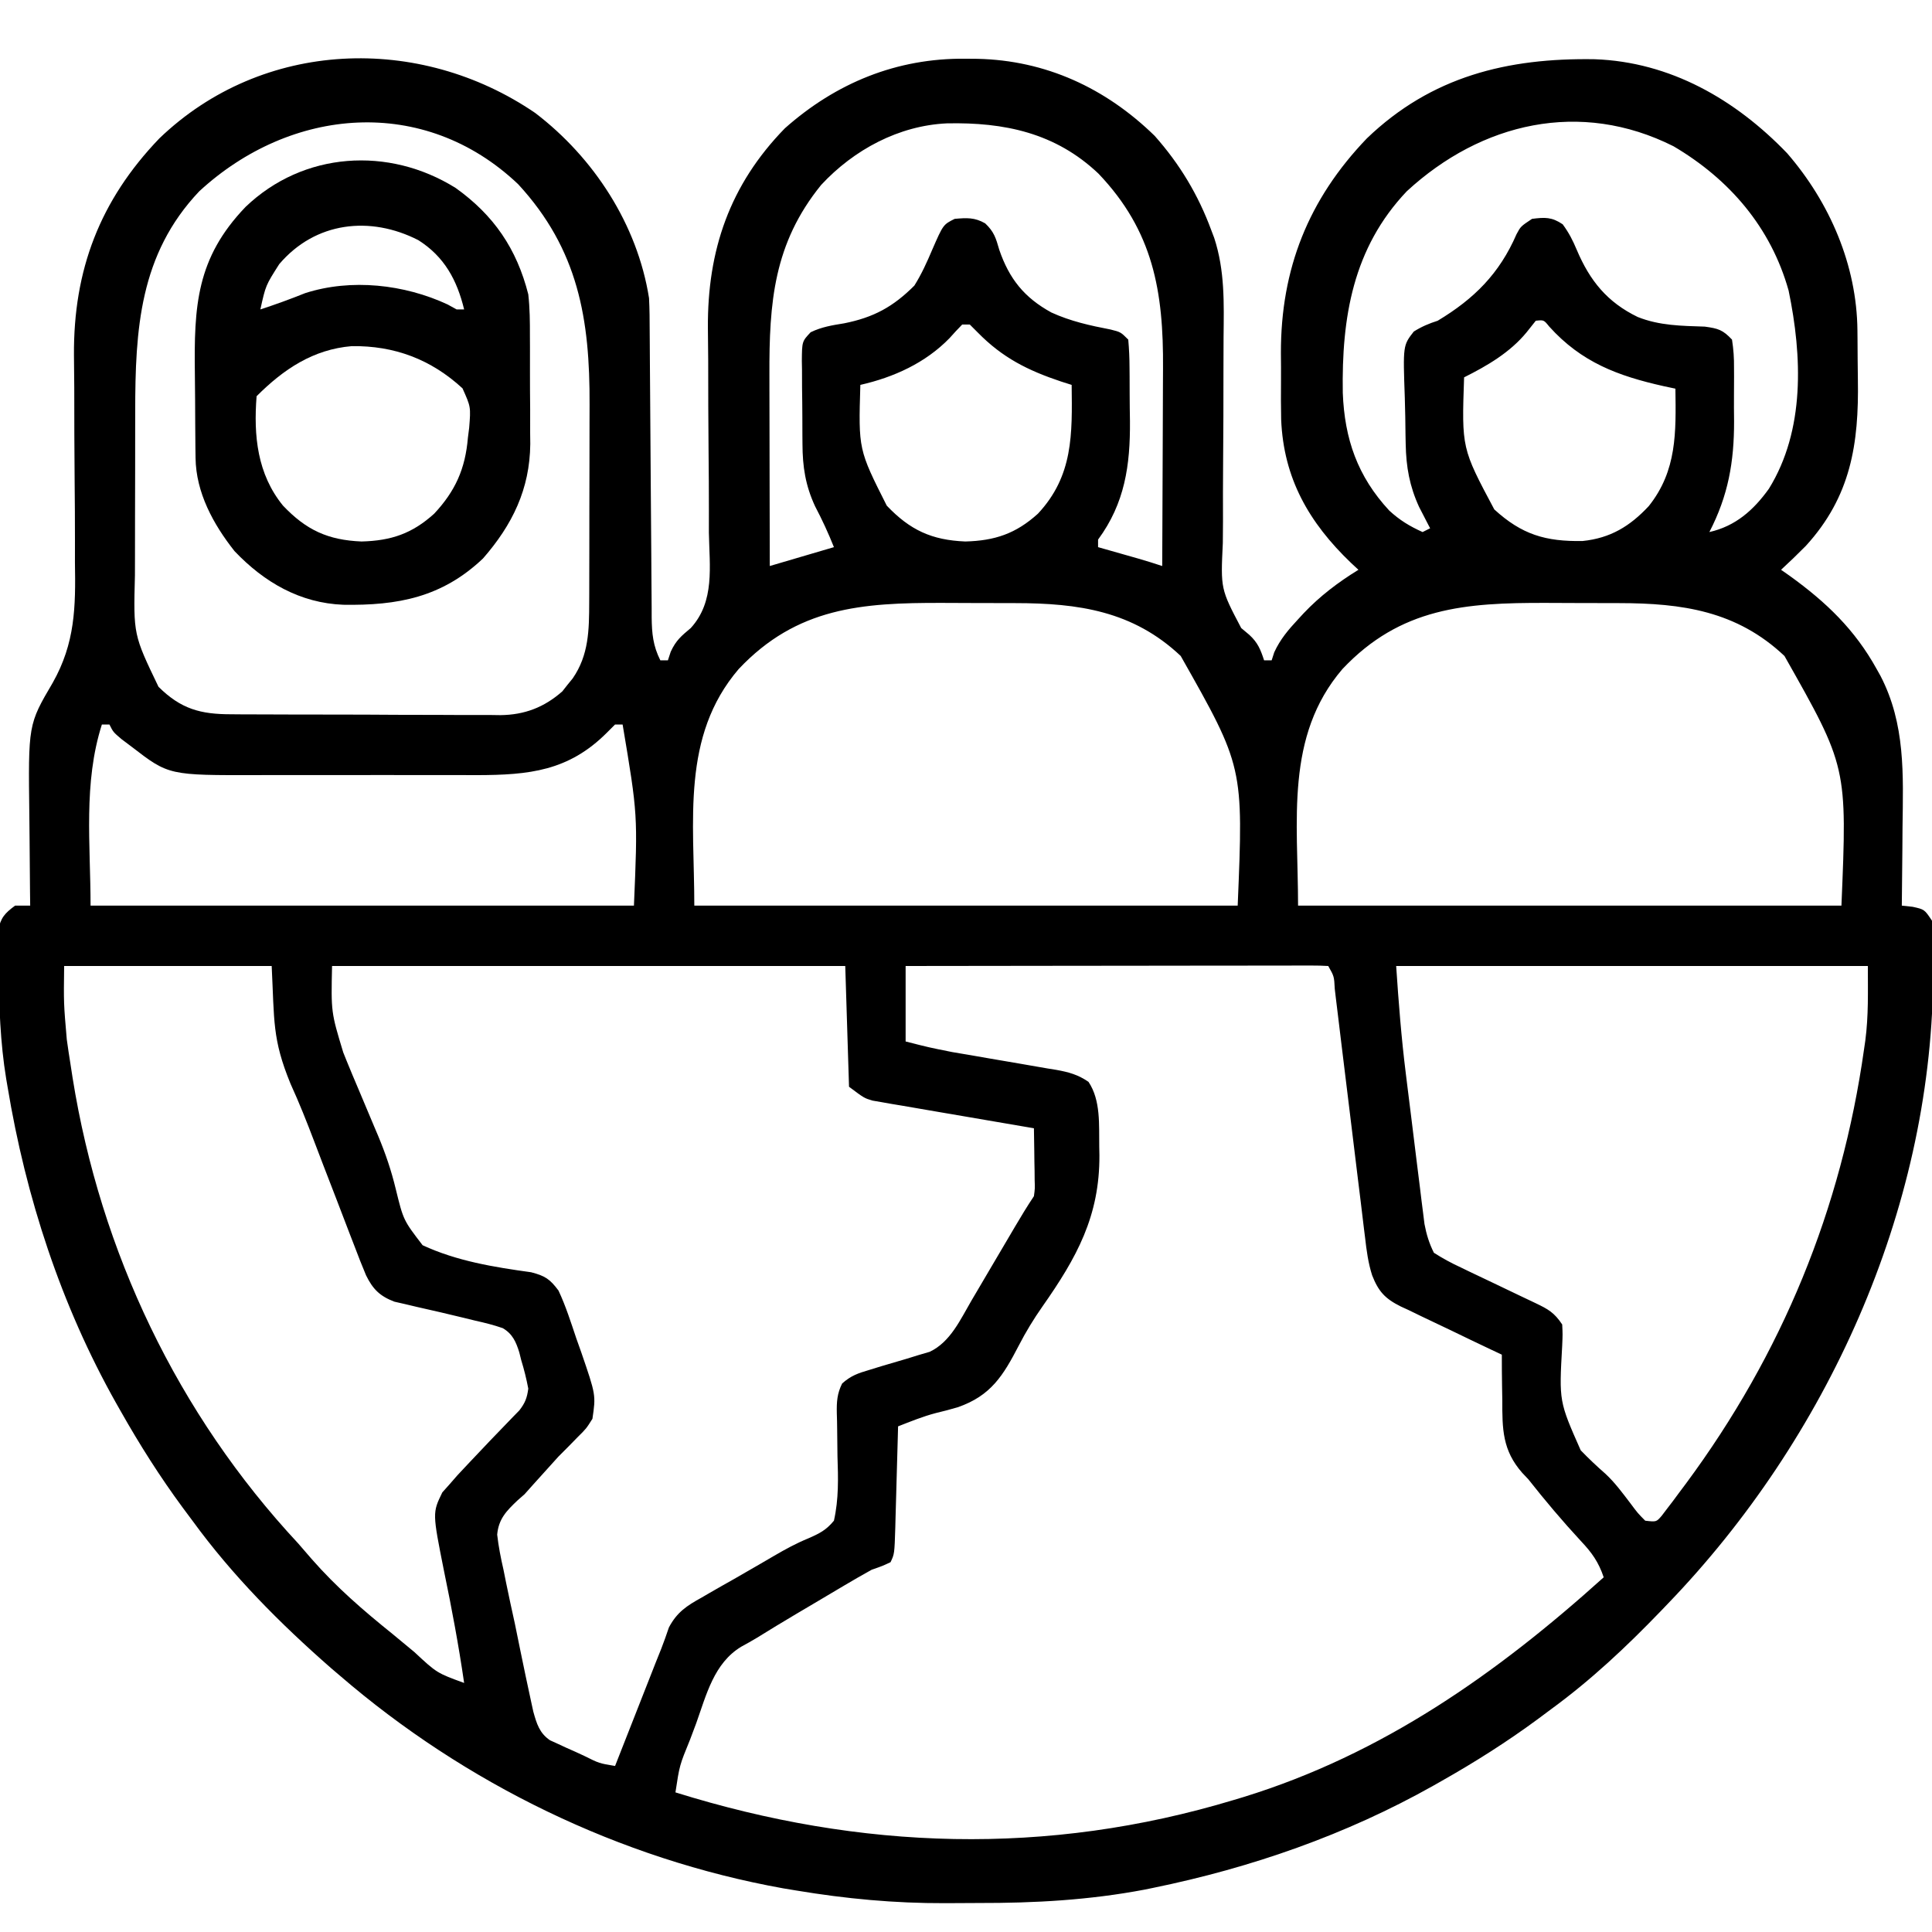 <?xml version="1.0" encoding="UTF-8"?>
<svg version="1.1" xmlns="http://www.w3.org/2000/svg" width="512" height="512">
<path d="M0 0 C15.527 11.855 27.058 29.547 30.152 49.055 C30.307 52.002 30.317 54.946 30.326 57.896 C30.333 58.777 30.339 59.657 30.346 60.564 C30.36 62.47 30.372 64.377 30.382 66.283 C30.399 69.301 30.422 72.319 30.447 75.337 C30.518 83.915 30.578 92.494 30.629 101.073 C30.661 106.324 30.702 111.575 30.749 116.826 C30.765 118.826 30.778 120.826 30.786 122.826 C30.798 125.622 30.823 128.417 30.849 131.213 C30.85 132.038 30.851 132.863 30.851 133.713 C30.905 137.941 31.208 141.195 33.152 145.055 C33.812 145.055 34.472 145.055 35.152 145.055 C35.398 144.303 35.644 143.552 35.898 142.778 C37.292 139.751 38.7 138.605 41.224 136.483 C47.651 129.412 46.167 120.177 46.012 111.199 C46.009 109.25 46.011 107.301 46.016 105.352 C46.022 100.233 45.983 95.115 45.932 89.996 C45.854 81.823 45.831 73.65 45.832 65.477 C45.824 62.644 45.79 59.812 45.752 56.979 C45.607 36.42 51.501 19.071 66.152 4.055 C79.726 -7.996 95.837 -14.569 113.965 -14.383 C115.541 -14.37 115.541 -14.37 117.15 -14.358 C135.265 -13.965 151.148 -6.633 164.152 6.055 C170.784 13.524 175.696 21.682 179.152 31.055 C179.408 31.727 179.663 32.399 179.926 33.091 C182.777 41.791 182.505 50.381 182.41 59.425 C182.382 62.335 182.378 65.245 182.38 68.156 C182.383 76.422 182.36 84.689 182.286 92.955 C182.243 98.032 182.238 103.108 182.258 108.185 C182.258 110.109 182.243 112.033 182.213 113.957 C181.631 126.126 181.631 126.126 187.083 136.49 C187.794 137.087 188.506 137.684 189.238 138.299 C191.485 140.36 192.213 142.187 193.152 145.055 C193.812 145.055 194.472 145.055 195.152 145.055 C195.493 143.999 195.493 143.999 195.84 142.922 C197.42 139.469 199.592 136.927 202.152 134.18 C202.634 133.657 203.116 133.134 203.613 132.595 C207.964 128.004 212.765 124.374 218.152 121.055 C217.5 120.449 216.848 119.843 216.176 119.219 C205.043 108.545 198.308 96.853 197.672 81.218 C197.603 77.889 197.598 74.564 197.631 71.235 C197.652 68.69 197.631 66.147 197.605 63.602 C197.565 41.325 204.878 22.886 220.387 6.727 C237.503 -9.718 257.656 -14.627 280.742 -14.25 C300.784 -13.545 318.081 -3.576 331.777 10.68 C343.067 23.725 350.228 40.323 350.391 57.617 C350.399 58.445 350.407 59.273 350.415 60.125 C350.429 61.877 350.44 63.629 350.448 65.38 C350.459 67.149 350.479 68.918 350.509 70.686 C350.794 87.668 348.657 101.658 336.699 114.738 C334.559 116.895 332.39 118.999 330.152 121.055 C330.914 121.588 331.676 122.122 332.461 122.672 C342.097 129.626 349.737 136.919 355.527 147.43 C355.849 148.005 356.171 148.581 356.503 149.174 C363.133 161.954 362.523 175.312 362.34 189.305 C362.325 191.322 362.311 193.339 362.299 195.355 C362.266 200.255 362.214 205.155 362.152 210.055 C363.575 210.209 363.575 210.209 365.027 210.367 C368.152 211.055 368.152 211.055 370.152 214.055 C370.607 218.12 370.484 222.217 370.465 226.305 C370.459 227.518 370.454 228.732 370.448 229.982 C369.641 291.13 342.281 351.314 300.152 395.055 C299.52 395.714 298.888 396.373 298.237 397.053 C289.092 406.541 279.795 415.281 269.152 423.055 C268.001 423.913 266.85 424.771 265.699 425.629 C257.51 431.666 249.007 437.049 240.152 442.055 C239.445 442.457 238.738 442.859 238.009 443.273 C214.874 456.299 189.703 465.048 163.715 470.367 C162.996 470.515 162.277 470.662 161.536 470.814 C146.861 473.603 132.336 474.404 117.425 474.37 C114.485 474.367 111.547 474.391 108.607 474.416 C95.234 474.461 82.338 473.255 69.152 471.055 C67.447 470.773 67.447 470.773 65.707 470.485 C22.439 462.713 -18.611 442.726 -51.848 414.055 C-52.593 413.42 -53.338 412.786 -54.105 412.133 C-67.61 400.322 -80.282 387.571 -90.848 373.055 C-91.704 371.905 -92.561 370.755 -93.418 369.605 C-99.458 361.415 -104.841 352.911 -109.848 344.055 C-110.25 343.347 -110.652 342.64 -111.066 341.912 C-125.676 315.962 -134.991 287.396 -139.848 258.055 C-139.965 257.37 -140.082 256.685 -140.203 255.979 C-141.801 246.278 -142.096 236.563 -142.223 226.742 C-142.249 225.554 -142.275 224.366 -142.302 223.142 C-142.304 222.024 -142.306 220.906 -142.309 219.754 C-142.317 218.752 -142.325 217.75 -142.333 216.718 C-141.71 213.299 -140.617 212.105 -137.848 210.055 C-136.528 210.055 -135.208 210.055 -133.848 210.055 C-133.871 208.187 -133.871 208.187 -133.895 206.282 C-133.95 201.617 -133.984 196.952 -134.012 192.287 C-134.027 190.277 -134.048 188.266 -134.074 186.256 C-134.38 162.058 -134.38 162.058 -127.871 150.983 C-121.932 140.454 -121.783 130.965 -121.988 119.113 C-121.991 117.132 -121.989 115.15 -121.984 113.169 C-121.978 107.994 -122.016 102.821 -122.068 97.646 C-122.146 89.365 -122.169 81.085 -122.168 72.803 C-122.176 69.941 -122.21 67.08 -122.248 64.218 C-122.407 41.619 -115.391 23.167 -99.613 6.727 C-72.256 -19.558 -30.725 -20.989 0 0 Z M-89.035 20.742 C-104.901 37.456 -106.006 57.414 -106.016 79.121 C-106.019 80.767 -106.022 82.412 -106.026 84.058 C-106.032 87.491 -106.034 90.925 -106.033 94.358 C-106.033 98.738 -106.047 103.118 -106.064 107.497 C-106.075 110.89 -106.077 114.283 -106.076 117.677 C-106.078 119.291 -106.082 120.905 -106.09 122.519 C-106.494 138.239 -106.494 138.239 -99.848 152.055 C-93.903 157.95 -88.731 159.355 -80.512 159.345 C-79.686 159.352 -78.859 159.359 -78.007 159.366 C-75.281 159.385 -72.555 159.388 -69.828 159.391 C-67.926 159.397 -66.024 159.404 -64.123 159.411 C-60.137 159.423 -56.152 159.426 -52.167 159.425 C-47.072 159.425 -41.979 159.452 -36.885 159.487 C-32.956 159.509 -29.028 159.513 -25.1 159.512 C-23.222 159.514 -21.345 159.523 -19.468 159.539 C-16.835 159.558 -14.204 159.553 -11.571 159.541 C-10.42 159.557 -10.42 159.557 -9.245 159.575 C-2.844 159.501 2.344 157.527 7.176 153.273 C7.622 152.706 8.068 152.139 8.527 151.555 C8.989 150.988 9.45 150.42 9.926 149.836 C14.212 143.611 14.275 137.023 14.298 129.613 C14.301 128.905 14.304 128.196 14.308 127.466 C14.317 125.142 14.319 122.817 14.32 120.492 C14.324 118.857 14.327 117.221 14.33 115.585 C14.336 112.159 14.338 108.733 14.338 105.307 C14.338 100.958 14.351 96.609 14.368 92.26 C14.38 88.88 14.382 85.499 14.381 82.119 C14.382 80.518 14.387 78.917 14.394 77.316 C14.495 54.658 11.434 36.184 -4.535 18.867 C-29.49 -4.823 -64.787 -1.619 -89.035 20.742 Z M75.773 19.059 C63.167 34.581 61.982 50.252 62.055 69.469 C62.057 70.934 62.058 72.4 62.059 73.865 C62.063 77.689 62.073 81.513 62.084 85.336 C62.094 89.252 62.098 93.167 62.104 97.082 C62.114 104.74 62.132 112.397 62.152 120.055 C67.762 118.405 73.372 116.755 79.152 115.055 C77.637 111.267 76.038 107.803 74.152 104.215 C71.599 98.699 70.834 93.737 70.816 87.699 C70.81 86.916 70.803 86.132 70.796 85.325 C70.786 83.679 70.781 82.032 70.782 80.386 C70.777 77.864 70.741 75.344 70.703 72.822 C70.697 71.219 70.693 69.615 70.691 68.012 C70.677 67.259 70.663 66.505 70.648 65.729 C70.693 60.543 70.693 60.543 72.985 58.104 C75.89 56.698 78.657 56.257 81.84 55.742 C89.688 54.182 94.844 51.364 100.465 45.742 C102.391 42.675 103.797 39.539 105.211 36.211 C108.107 29.577 108.107 29.577 111.152 28.055 C114.34 27.777 116.421 27.636 119.234 29.246 C121.587 31.465 122.08 33.151 122.965 36.242 C125.598 43.938 129.607 48.945 136.777 52.867 C141.829 55.183 147.025 56.333 152.465 57.379 C155.152 58.055 155.152 58.055 157.152 60.055 C157.377 62.568 157.48 64.968 157.488 67.484 C157.498 68.603 157.498 68.603 157.508 69.744 C157.519 71.329 157.523 72.915 157.523 74.5 C157.527 76.886 157.563 79.27 157.602 81.656 C157.688 93.345 156.266 103.401 149.152 113.055 C149.152 113.715 149.152 114.375 149.152 115.055 C150.616 115.47 150.616 115.47 152.109 115.895 C153.395 116.26 154.68 116.626 155.965 116.992 C157.229 117.352 158.494 117.711 159.797 118.082 C161.927 118.7 164.048 119.353 166.152 120.055 C166.199 111.691 166.234 103.328 166.256 94.964 C166.266 91.079 166.28 87.194 166.303 83.309 C166.325 79.548 166.337 75.788 166.342 72.027 C166.346 70.604 166.353 69.181 166.364 67.758 C166.515 47.236 163.761 31.295 149.281 16.09 C137.862 5.24 124.284 2.434 109.113 2.746 C96.349 3.326 84.441 9.726 75.773 19.059 Z M230.965 20.742 C216.668 35.802 213.686 54.224 214.004 74.152 C214.469 86.377 217.909 96.291 226.312 105.355 C229.08 107.911 231.715 109.505 235.152 111.055 C236.142 110.56 236.142 110.56 237.152 110.055 C236.887 109.547 236.621 109.039 236.348 108.516 C235.994 107.827 235.641 107.139 235.277 106.43 C234.929 105.757 234.581 105.084 234.223 104.391 C231.687 98.856 230.797 93.827 230.676 87.77 C230.66 86.991 230.643 86.212 230.627 85.41 C230.599 83.772 230.578 82.134 230.562 80.496 C230.539 78.825 230.498 77.154 230.439 75.483 C229.951 61.596 229.951 61.596 232.819 57.917 C234.905 56.609 236.814 55.803 239.152 55.055 C248.823 49.24 255.512 42.582 260.047 32.121 C261.152 30.055 261.152 30.055 264.152 28.055 C267.559 27.62 269.398 27.545 272.277 29.492 C273.963 31.796 274.93 33.701 276.027 36.305 C279.494 44.474 284.101 50.148 292.152 54.055 C297.94 56.37 303.782 56.406 309.945 56.613 C313.51 57.104 314.705 57.46 317.152 60.055 C317.56 62.703 317.714 64.932 317.684 67.582 C317.689 68.698 317.689 68.698 317.695 69.837 C317.698 71.417 317.691 72.996 317.674 74.575 C317.653 76.953 317.673 79.328 317.699 81.705 C317.718 92.454 316.156 101.384 311.152 111.055 C318.08 109.496 322.861 105.249 326.926 99.582 C336.52 84.068 335.766 64.48 332.152 47.055 C327.459 30.313 316.476 17.549 301.652 8.816 C276.96 -3.612 250.719 2.525 230.965 20.742 Z M265.152 55.055 C264.348 56.065 263.544 57.076 262.715 58.117 C258.328 63.462 252.291 66.986 246.152 70.055 C245.509 88.847 245.509 88.847 254.152 105.055 C261.443 111.718 267.721 113.601 277.574 113.426 C284.93 112.663 290.094 109.53 295.09 104.18 C302.591 94.772 302.309 84.634 302.152 73.055 C301.125 72.836 300.098 72.616 299.039 72.391 C286.897 69.669 277.257 66.081 268.711 56.594 C267.28 54.82 267.28 54.82 265.152 55.055 Z M113.152 56.055 C111.991 57.228 110.873 58.445 109.777 59.68 C103.388 66.244 95.025 70.038 86.152 72.055 C85.643 89.172 85.643 89.172 93.152 104.055 C99.31 110.536 105.062 113.189 113.965 113.555 C121.805 113.355 127.381 111.469 133.215 106.188 C142.579 96.16 142.316 85.188 142.152 72.055 C141.235 71.763 140.317 71.472 139.371 71.172 C130.533 68.22 123.841 64.876 117.277 58.18 C116.576 57.478 115.875 56.777 115.152 56.055 C114.492 56.055 113.832 56.055 113.152 56.055 Z M53.902 147.367 C38.639 165.215 42.152 187.529 42.152 210.055 C89.672 210.055 137.192 210.055 186.152 210.055 C187.69 173.282 187.69 173.282 171.051 143.891 C158.404 131.959 143.94 129.906 127.23 129.887 C125.698 129.882 125.698 129.882 124.134 129.877 C121.983 129.872 119.831 129.869 117.68 129.869 C114.426 129.867 111.172 129.849 107.918 129.83 C86.507 129.771 69.341 131.003 53.902 147.367 Z M213.902 147.367 C198.639 165.215 202.152 187.529 202.152 210.055 C249.672 210.055 297.192 210.055 346.152 210.055 C347.69 173.282 347.69 173.282 331.051 143.891 C318.404 131.959 303.94 129.906 287.23 129.887 C285.698 129.882 285.698 129.882 284.134 129.877 C281.983 129.872 279.831 129.869 277.68 129.869 C274.426 129.867 271.172 129.849 267.918 129.83 C246.507 129.771 229.341 131.003 213.902 147.367 Z M-114.848 162.055 C-119.816 177.622 -117.848 193.819 -117.848 210.055 C-70.328 210.055 -22.808 210.055 26.152 210.055 C27.174 186.013 27.174 186.013 23.152 162.055 C22.492 162.055 21.832 162.055 21.152 162.055 C20.43 162.777 19.709 163.498 18.965 164.242 C8.822 174.385 -1.615 175.439 -15.446 175.472 C-17.351 175.466 -19.255 175.46 -21.16 175.453 C-23.14 175.455 -25.119 175.458 -27.099 175.462 C-31.234 175.466 -35.369 175.46 -39.505 175.446 C-44.784 175.429 -50.062 175.439 -55.341 175.457 C-59.425 175.467 -63.508 175.464 -67.592 175.456 C-69.537 175.454 -71.483 175.457 -73.428 175.464 C-97.118 175.53 -97.118 175.53 -106.91 167.992 C-107.829 167.3 -108.748 166.608 -109.695 165.895 C-111.848 164.055 -111.848 164.055 -112.848 162.055 C-113.508 162.055 -114.168 162.055 -114.848 162.055 Z M-124.848 226.055 C-124.978 235.94 -124.978 235.94 -124.148 245.527 C-123.994 246.601 -123.84 247.674 -123.681 248.78 C-123.509 249.881 -123.337 250.983 -123.16 252.117 C-122.979 253.292 -122.799 254.467 -122.612 255.677 C-115.231 301.84 -94.751 344.806 -62.848 379.055 C-61.634 380.446 -60.426 381.842 -59.223 383.242 C-52.708 390.679 -45.55 396.862 -37.848 403.055 C-35.91 404.658 -33.972 406.262 -32.035 407.867 C-26.084 413.412 -26.084 413.412 -18.848 416.055 C-20.291 406.112 -22.127 396.289 -24.168 386.453 C-27.261 370.95 -27.261 370.95 -24.625 365.551 C-24.018 364.871 -23.411 364.192 -22.785 363.492 C-22.071 362.674 -21.357 361.855 -20.621 361.012 C-18.436 358.659 -16.221 356.334 -14.012 354.004 C-13.338 353.291 -12.664 352.578 -11.969 351.844 C-10.611 350.416 -9.243 348.997 -7.865 347.588 C-7.231 346.93 -6.598 346.272 -5.945 345.594 C-5.373 345.008 -4.801 344.422 -4.211 343.819 C-2.68 341.838 -2.174 340.527 -1.848 338.055 C-2.35 335.417 -2.937 333.04 -3.723 330.492 C-3.89 329.82 -4.058 329.148 -4.23 328.455 C-5.097 325.658 -6.031 323.529 -8.619 322.026 C-11.01 321.191 -13.375 320.602 -15.848 320.055 C-16.81 319.818 -17.772 319.582 -18.764 319.338 C-22.968 318.314 -27.181 317.336 -31.404 316.393 C-32.434 316.148 -33.463 315.904 -34.523 315.652 C-35.451 315.441 -36.378 315.23 -37.333 315.012 C-41.151 313.559 -43.026 311.731 -44.835 308.041 C-45.929 305.46 -46.938 302.857 -47.93 300.234 C-48.307 299.262 -48.684 298.289 -49.073 297.287 C-50.279 294.172 -51.47 291.051 -52.66 287.93 C-53.839 284.871 -55.021 281.814 -56.204 278.757 C-56.98 276.739 -57.752 274.719 -58.518 272.697 C-60.493 267.489 -62.533 262.346 -64.848 257.279 C-69.731 245.377 -69.12 240.617 -69.848 226.055 C-87.998 226.055 -106.148 226.055 -124.848 226.055 Z M-53.848 226.055 C-54.118 238.286 -54.118 238.286 -50.883 248.961 C-50.575 249.726 -50.268 250.491 -49.951 251.279 C-48.964 253.716 -47.941 256.136 -46.91 258.555 C-45.489 261.92 -44.074 265.288 -42.66 268.656 C-42.314 269.474 -41.967 270.291 -41.61 271.133 C-39.685 275.751 -38.145 280.262 -36.973 285.141 C-34.94 293.43 -34.94 293.43 -29.848 300.055 C-20.798 304.257 -10.917 305.86 -1.096 307.215 C2.607 308.172 3.878 309.019 6.152 312.055 C8.093 316.169 9.446 320.498 10.902 324.805 C11.314 325.96 11.725 327.115 12.148 328.305 C16.081 339.748 16.081 339.748 15.152 346.055 C13.5 348.672 13.5 348.672 11.215 350.93 C10.394 351.77 9.573 352.611 8.727 353.477 C7.877 354.327 7.028 355.178 6.152 356.055 C4.6 357.754 3.058 359.462 1.527 361.18 C0.854 361.925 0.182 362.67 -0.512 363.438 C-1.668 364.733 -1.668 364.733 -2.848 366.055 C-3.445 366.577 -4.042 367.1 -4.657 367.638 C-7.626 370.458 -9.714 372.562 -10.09 376.751 C-9.727 379.926 -9.129 382.955 -8.414 386.07 C-8.187 387.204 -7.96 388.337 -7.726 389.505 C-6.992 393.114 -6.202 396.708 -5.41 400.305 C-4.91 402.739 -4.413 405.174 -3.92 407.609 C-3.002 412.062 -2.078 416.513 -1.104 420.954 C-0.909 421.845 -0.715 422.736 -0.515 423.653 C0.369 426.835 1.118 429.355 3.908 431.243 C4.597 431.557 5.286 431.872 5.996 432.195 C7.123 432.717 7.123 432.717 8.273 433.25 C9.451 433.772 9.451 433.772 10.652 434.305 C11.437 434.668 12.222 435.032 13.031 435.406 C16.941 437.355 16.941 437.355 21.152 438.055 C21.719 436.61 21.719 436.61 22.298 435.136 C23.712 431.537 25.126 427.939 26.542 424.34 C27.152 422.788 27.762 421.235 28.372 419.682 C29.252 417.44 30.134 415.198 31.016 412.957 C31.285 412.271 31.553 411.586 31.83 410.879 C32.348 409.564 32.874 408.252 33.407 406.943 C34.134 405.101 34.776 403.225 35.415 401.35 C37.56 397.282 40.192 395.58 44.094 393.426 C44.776 393.028 45.458 392.631 46.161 392.221 C48.336 390.959 50.524 389.725 52.715 388.492 C54.159 387.661 55.603 386.829 57.045 385.994 C57.749 385.589 58.452 385.184 59.178 384.766 C60.574 383.959 61.968 383.147 63.359 382.329 C66.337 380.593 69.18 379.043 72.377 377.731 C75.339 376.44 77.092 375.555 79.152 373.055 C80.443 367.324 80.286 361.772 80.09 355.93 C80.049 353.586 80.022 351.243 80.01 348.898 C79.998 347.445 79.968 345.991 79.916 344.538 C79.86 341.559 79.986 339.389 81.325 336.701 C83.63 334.624 85.58 333.961 88.555 333.09 C89.61 332.764 90.665 332.439 91.752 332.104 C93.973 331.447 96.194 330.794 98.416 330.143 C99.472 329.816 100.529 329.489 101.617 329.152 C102.583 328.869 103.548 328.585 104.543 328.293 C110.035 325.687 112.661 319.748 115.629 314.672 C116.04 313.976 116.452 313.28 116.875 312.563 C118.18 310.354 119.479 308.142 120.777 305.93 C122.084 303.711 123.392 301.493 124.701 299.275 C125.512 297.899 126.323 296.523 127.132 295.145 C128.746 292.401 130.385 289.705 132.152 287.055 C132.426 285.025 132.426 285.025 132.348 282.824 C132.341 282.022 132.335 281.219 132.328 280.393 C132.311 279.559 132.295 278.726 132.277 277.867 C132.268 277.022 132.259 276.177 132.25 275.307 C132.226 273.223 132.191 271.139 132.152 269.055 C131.32 268.914 131.32 268.914 130.471 268.771 C124.694 267.795 118.919 266.803 113.146 265.802 C110.991 265.43 108.836 265.062 106.68 264.699 C103.58 264.176 100.483 263.638 97.387 263.098 C96.423 262.938 95.459 262.779 94.466 262.614 C93.566 262.454 92.665 262.294 91.737 262.13 C90.551 261.926 90.551 261.926 89.342 261.719 C87.152 261.055 87.152 261.055 83.152 258.055 C82.822 247.495 82.492 236.935 82.152 226.055 C37.272 226.055 -7.608 226.055 -53.848 226.055 Z M98.152 226.055 C98.152 232.655 98.152 239.255 98.152 246.055 C104.31 247.63 104.31 247.63 110.485 248.861 C111.233 248.988 111.98 249.115 112.75 249.246 C113.527 249.376 114.305 249.506 115.105 249.641 C116.793 249.934 118.481 250.228 120.168 250.523 C122.796 250.981 125.424 251.433 128.055 251.872 C130.616 252.301 133.173 252.75 135.73 253.203 C136.516 253.329 137.301 253.456 138.111 253.586 C141.382 254.18 143.867 254.857 146.617 256.759 C149.916 261.692 149.368 268.215 149.465 273.992 C149.479 274.723 149.492 275.453 149.507 276.206 C149.595 292.336 143.488 303.352 134.423 316.272 C132.07 319.628 130.013 323.006 128.137 326.648 C123.991 334.638 120.743 339.944 111.965 342.992 C110.031 343.564 108.098 344.07 106.135 344.535 C102.705 345.434 99.453 346.766 96.152 348.055 C96.115 349.477 96.115 349.477 96.076 350.929 C95.981 354.455 95.882 357.981 95.78 361.507 C95.737 363.032 95.695 364.556 95.655 366.081 C95.597 368.276 95.533 370.47 95.469 372.664 C95.452 373.343 95.435 374.023 95.418 374.723 C95.196 381.866 95.196 381.866 94.152 384.055 C92.04 385.046 92.04 385.046 89.152 386.055 C86.724 387.403 84.331 388.775 81.945 390.195 C81.261 390.6 80.577 391.005 79.872 391.422 C78.428 392.277 76.985 393.135 75.543 393.994 C73.361 395.292 71.174 396.582 68.986 397.871 C65.578 399.885 62.201 401.945 58.837 404.032 C57.443 404.878 56.018 405.672 54.586 406.45 C47.35 410.826 45.351 419.184 42.652 426.742 C42.113 428.184 41.571 429.625 41.027 431.064 C38.237 437.884 38.237 437.884 37.152 445.055 C86.266 460.395 135.643 462.007 185.152 447.055 C186.405 446.678 186.405 446.678 187.683 446.294 C224.508 434.953 254.872 413.559 283.152 388.055 C281.79 384.017 280.011 381.511 277.09 378.43 C272.207 373.154 267.606 367.697 263.152 362.055 C262.633 361.507 262.114 360.96 261.579 360.396 C256.302 354.402 256.26 348.811 256.277 341.055 C256.246 339.32 256.246 339.32 256.215 337.551 C256.168 334.718 256.148 331.888 256.152 329.055 C255.199 328.607 254.245 328.159 253.262 327.697 C249.712 326.022 246.177 324.317 242.645 322.603 C241.118 321.867 239.586 321.139 238.051 320.419 C235.838 319.38 233.641 318.312 231.445 317.238 C230.419 316.768 230.419 316.768 229.371 316.287 C225.201 314.205 223.475 312.33 221.783 308.028 C220.736 304.753 220.297 301.426 219.91 298.024 C219.813 297.254 219.717 296.484 219.618 295.691 C219.304 293.17 219.006 290.648 218.707 288.125 C218.491 286.366 218.273 284.607 218.054 282.849 C217.484 278.237 216.925 273.624 216.369 269.011 C215.475 261.606 214.565 254.202 213.652 246.799 C213.335 244.211 213.024 241.622 212.713 239.033 C212.521 237.458 212.329 235.884 212.136 234.309 C212.008 233.223 212.008 233.223 211.878 232.115 C211.709 228.797 211.709 228.797 210.152 226.055 C208.698 225.959 207.238 225.933 205.78 225.934 C204.836 225.933 203.893 225.932 202.92 225.93 C201.355 225.936 201.355 225.936 199.758 225.941 C198.665 225.941 197.572 225.941 196.447 225.941 C192.816 225.941 189.185 225.949 185.555 225.957 C183.045 225.959 180.535 225.96 178.026 225.961 C172.083 225.965 166.14 225.973 160.197 225.983 C152.77 225.995 145.343 226 137.916 226.006 C124.661 226.017 111.407 226.034 98.152 226.055 Z M228.152 226.055 C228.792 235.649 229.52 245.076 230.711 254.594 C230.86 255.804 231.009 257.014 231.163 258.26 C231.476 260.786 231.791 263.312 232.109 265.837 C232.593 269.704 233.065 273.573 233.537 277.441 C233.844 279.909 234.152 282.376 234.461 284.844 C234.601 285.996 234.74 287.148 234.884 288.335 C235.021 289.407 235.158 290.48 235.299 291.584 C235.415 292.523 235.532 293.461 235.653 294.428 C236.183 297.216 236.881 299.515 238.152 302.055 C240.542 303.572 242.729 304.764 245.277 305.938 C246.331 306.449 246.331 306.449 247.407 306.971 C249.648 308.056 251.899 309.119 254.152 310.18 C256.404 311.25 258.653 312.325 260.898 313.41 C262.294 314.084 263.694 314.748 265.098 315.404 C268.443 317.007 270.048 317.899 272.152 321.055 C272.281 323.652 272.281 323.652 272.145 326.762 C271.32 341.448 271.32 341.448 277.055 354.399 C279.146 356.567 281.309 358.614 283.578 360.595 C286.129 362.96 288.103 365.668 290.215 368.43 C292.187 371.079 292.187 371.079 294.152 373.055 C297.102 373.399 297.102 373.399 298.512 371.764 C298.971 371.16 299.43 370.556 299.902 369.934 C300.423 369.255 300.943 368.576 301.479 367.876 C302.031 367.131 302.583 366.385 303.152 365.617 C303.73 364.846 304.307 364.075 304.902 363.28 C330.413 328.824 346.166 290.52 352.152 248.055 C352.258 247.33 352.364 246.606 352.474 245.859 C353.351 239.136 353.152 233.008 353.152 226.055 C311.902 226.055 270.652 226.055 228.152 226.055 Z " fill="#000000" transform="translate(141.848,29.945)"/>
<path d="M0 0 C10.112 7.223 16.192 16.116 19.25 28.188 C19.664 31.857 19.695 35.49 19.684 39.18 C19.689 40.206 19.694 41.233 19.699 42.291 C19.706 44.45 19.705 46.61 19.696 48.77 C19.688 52.047 19.716 55.321 19.748 58.598 C19.75 60.708 19.749 62.819 19.746 64.93 C19.757 65.895 19.769 66.86 19.78 67.854 C19.66 79.802 15.038 89.273 7.25 98.188 C-3.619 108.511 -15.384 110.685 -29.75 110.457 C-41.204 110.025 -50.745 104.509 -58.598 96.242 C-64.24 89.113 -68.815 80.728 -68.927 71.518 C-68.94 70.596 -68.953 69.674 -68.966 68.724 C-68.973 67.732 -68.981 66.74 -68.988 65.719 C-68.996 64.687 -69.004 63.656 -69.013 62.594 C-69.027 60.408 -69.037 58.223 -69.045 56.037 C-69.057 53.818 -69.077 51.6 -69.107 49.381 C-69.349 31.26 -68.72 18.634 -55.684 5.031 C-40.359 -9.663 -17.726 -11.075 0 0 Z M-46.75 20.188 C-50.346 25.829 -50.346 25.829 -51.75 32.188 C-47.73 30.881 -43.795 29.447 -39.875 27.871 C-27.686 23.95 -13.592 25.537 -2.125 30.875 C-1.341 31.308 -0.557 31.741 0.25 32.188 C0.91 32.188 1.57 32.188 2.25 32.188 C0.361 24.414 -2.97 18.222 -9.879 13.836 C-22.651 7.297 -37.187 8.94 -46.75 20.188 Z M-52.75 55.188 C-53.57 65.69 -52.567 75.823 -45.75 84.188 C-39.592 90.669 -33.84 93.321 -24.938 93.688 C-17.097 93.488 -11.521 91.602 -5.688 86.32 C-0.088 80.324 2.563 74.436 3.25 66.188 C3.361 65.316 3.472 64.445 3.586 63.547 C4.024 58.021 4.024 58.021 1.816 53.102 C-6.565 45.378 -16.295 41.768 -27.527 41.918 C-37.779 42.775 -45.595 48.033 -52.75 55.188 Z " fill="#000000" transform="translate(120.75,49.812)"/>
</svg>

